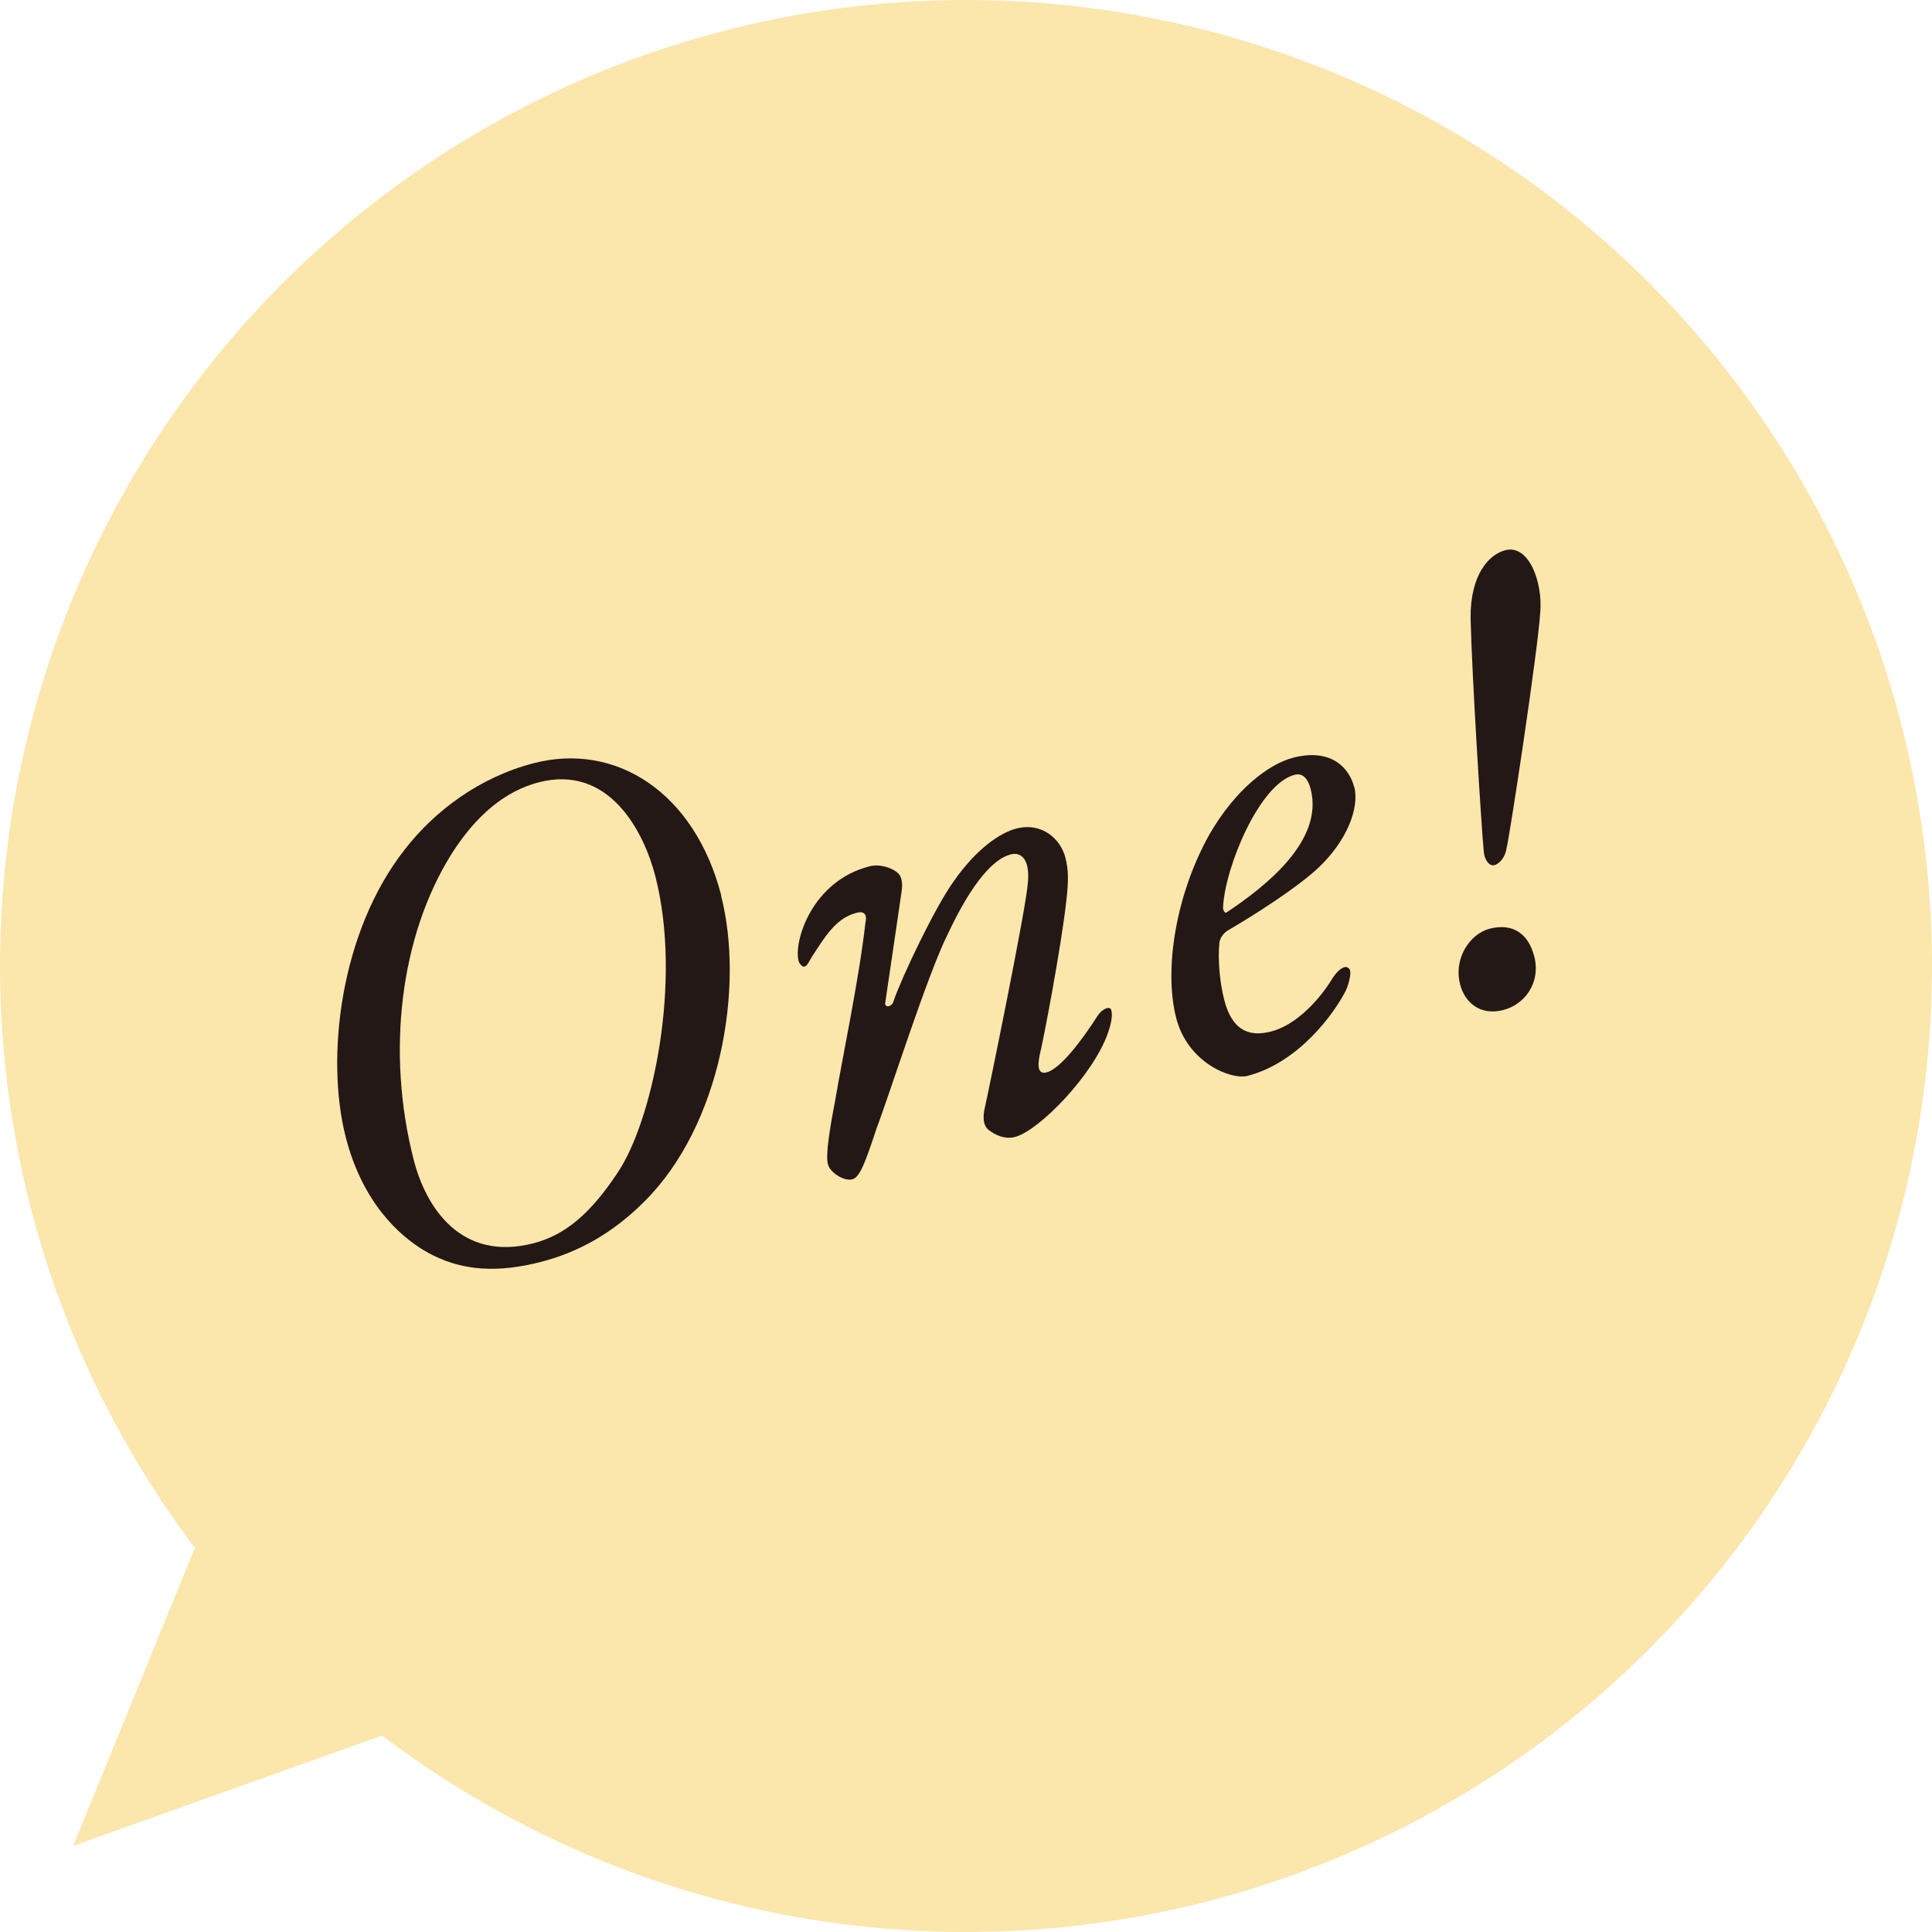 <?xml version="1.0" encoding="UTF-8"?><svg id="_レイヤー_2" xmlns="http://www.w3.org/2000/svg" viewBox="0 0 92.66 92.66"><defs><style>.cls-1{fill:#fbe6ac;}.cls-2{fill:#231815;}</style></defs><g id="design"><circle class="cls-1" cx="46.33" cy="46.33" r="46.33"/><polygon class="cls-1" points="10.52 71.36 3.51 88.53 23.39 81.43 10.52 71.36"/><path class="cls-2" d="m34.58,42.94c1.13,4.39,0,11.04-3.68,14.69-1.51,1.51-3.14,2.42-4.95,2.89-1.95.5-3.8.52-5.58-.53-1.2-.71-2.98-2.29-3.79-5.46-.97-3.79-.28-9.84,2.85-13.81,1.4-1.8,3.54-3.44,6.18-4.12,3.92-1.01,7.7,1.39,8.98,6.34Zm-12.92-1.99c-2.47,3.94-3.14,9.52-1.82,14.67.59,2.31,2.28,4.9,5.74,4.01,1.55-.4,2.76-1.45,4.05-3.4,1.63-2.42,3.11-9.09,1.8-14.21-.55-2.14-2.22-5.37-5.59-4.5-1.58.41-2.98,1.54-4.18,3.43Z"/><path class="cls-2" d="m51.1,41.15c.14.56.16,1.05.04,2.06-.23,2.13-1.11,6.75-1.27,7.36-.14.67-.04.96.33.86.66-.17,1.71-1.56,2.46-2.74.2-.3.58-.47.64-.24.08.33-.05.75-.15,1.06-.7,2.04-3.32,4.72-4.47,5.02-.3.08-.73.05-1.2-.29-.12-.07-.43-.31-.25-1.1.15-.64,2.01-9.69,2.07-10.83.1-1.12-.34-1.46-.83-1.33-.79.2-1.82,1.28-3,3.79-.98,1.94-2.78,7.64-3.43,9.35-.53,1.61-.8,2.35-1.16,2.44-.43.11-1.08-.36-1.16-.69-.19-.48.26-2.67.32-3,.39-2.31,1.16-5.89,1.47-8.64.1-.45-.14-.53-.43-.45-1.02.26-1.55,1.21-2.16,2.14-.12.21-.21.41-.34.44-.1.03-.25-.15-.28-.28-.24-.92.63-3.82,3.4-4.53.46-.12,1.07.04,1.39.35.14.14.22.44.15.87-.09.59-.66,4.53-.78,5.3-.06.3.34.23.4-.07.4-1.16,2-4.52,2.88-5.73,1.1-1.58,2.25-2.34,3-2.53,1.25-.32,2.13.51,2.36,1.4Z"/><path class="cls-2" d="m64.95,37.73c.26,1.02-.35,2.59-1.71,3.88-1.02.96-3.07,2.27-4.36,3.02-.21.13-.39.38-.4.63-.07.69,0,1.76.23,2.68.42,1.65,1.37,1.76,2.26,1.53,1.12-.29,2.18-1.37,2.83-2.38.27-.46.5-.66.7-.71.1-.03.23.08.25.15.05.2-.05.61-.18.93-.58,1.17-2.3,3.51-4.74,4.14-.79.2-2.87-.63-3.42-2.78-.6-2.34-.01-5.94,1.6-8.81,1.27-2.19,2.86-3.37,4.01-3.67,1.95-.5,2.73.63,2.92,1.39Zm-6.29,5.76c-.02.07.05.34.17.27,1.89-1.26,4.67-3.45,4.03-5.92-.11-.43-.34-.79-.77-.68-1.68.43-3.33,4.41-3.43,6.33Z"/><path class="cls-2" d="m73.58,45.85c.34,1.32-.49,2.34-1.48,2.59-1.12.29-1.85-.37-2.07-1.22-.34-1.32.53-2.46,1.42-2.68,1.09-.28,1.85.23,2.13,1.32Zm.29-16.49c-.08,1.6-1.43,10.56-1.62,11.35-.05.36-.31.71-.57.78-.26.07-.49-.26-.52-.67-.12-1.3-.57-8.5-.63-11.19-.01-2.11.9-3.04,1.66-3.24,1.15-.3,1.81,1.57,1.68,2.98Z"/></g></svg>